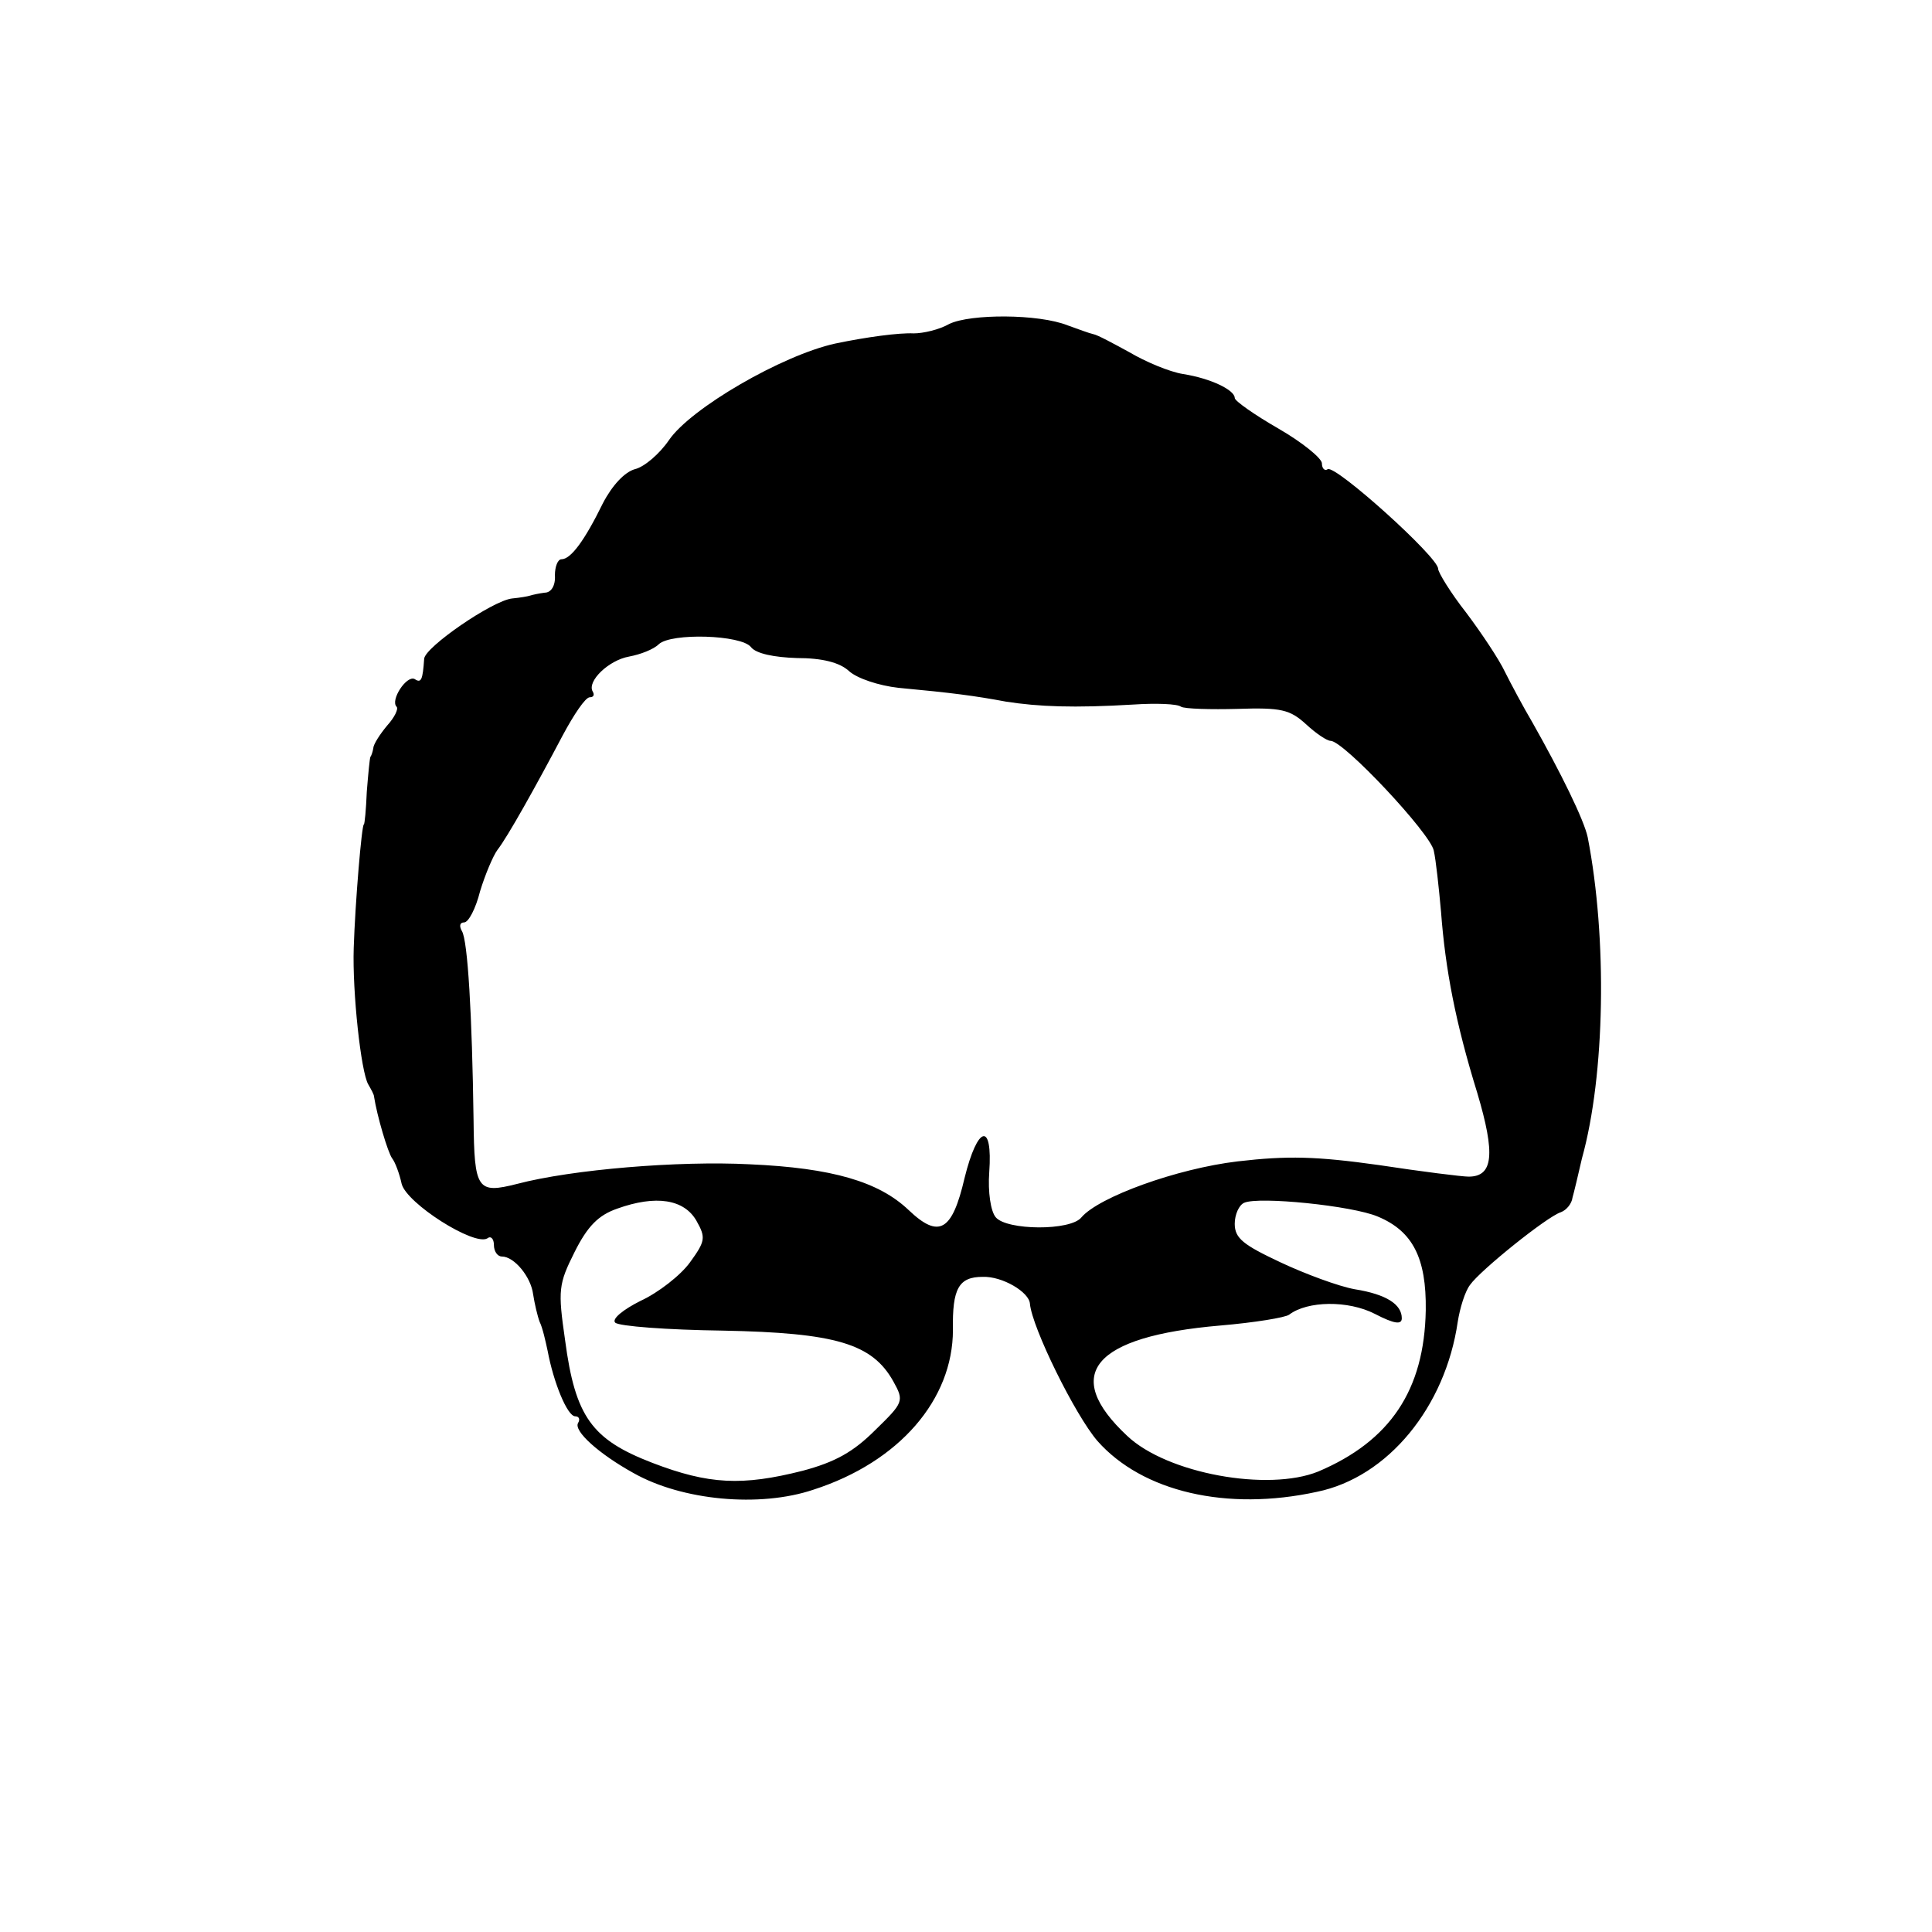 <?xml version="1.0" standalone="no"?>
<!DOCTYPE svg PUBLIC "-//W3C//DTD SVG 20010904//EN"
 "http://www.w3.org/TR/2001/REC-SVG-20010904/DTD/svg10.dtd">
<svg version="1.0" xmlns="http://www.w3.org/2000/svg"
 width="266pt" height="266pt" viewBox="0 0 266 266"
 preserveAspectRatio="xMidYMid meet">
<g transform="translate(0,266) scale(0.1,-0.1)"
fill="#000000" stroke="none">
<path d="M1307 2214 c-14 -8 -36 -13 -49 -13 -20 1 -65 -5 -108 -14 -73 -16
-199 -89 -229 -133 -13 -19 -34 -37 -47 -40 -14 -4 -31 -22 -44 -47 -25 -51
-44 -77 -57 -77 -5 0 -9 -10 -9 -22 1 -14 -5 -24 -14 -24 -8 -1 -17 -3 -20 -4
-3 -1 -14 -3 -25 -4 -27 -3 -120 -67 -121 -83 -2 -29 -4 -34 -13 -28 -11 6
-34 -29 -25 -38 3 -3 -3 -15 -13 -26 -10 -12 -19 -26 -19 -31 -1 -6 -3 -11 -4
-12 -1 -2 -3 -23 -5 -48 -1 -25 -3 -45 -4 -45 -3 0 -12 -108 -14 -170 -2 -61
10 -171 20 -188 4 -7 8 -14 8 -17 4 -26 19 -77 25 -85 4 -5 10 -21 13 -35 7
-27 100 -86 118 -75 5 4 9 -1 9 -9 0 -9 5 -16 11 -16 17 0 40 -28 43 -52 2
-13 6 -30 9 -38 4 -8 8 -26 11 -40 8 -43 27 -90 38 -90 5 0 7 -4 4 -9 -7 -11
29 -43 76 -69 67 -38 174 -48 248 -23 118 38 192 124 192 220 -1 57 8 73 41
73 27 1 64 -21 65 -37 3 -33 62 -153 93 -189 62 -70 178 -97 302 -70 98 20
177 117 194 234 3 19 10 42 17 51 14 20 106 94 125 100 8 3 15 12 16 20 2 7 8
32 13 54 32 115 35 303 8 442 -5 24 -37 89 -76 158 -13 22 -30 54 -38 70 -8
17 -32 53 -53 81 -22 28 -39 56 -39 61 0 16 -141 143 -152 137 -4 -3 -8 1 -8
8 0 7 -27 29 -60 48 -33 19 -60 38 -60 42 0 11 -33 27 -71 33 -19 3 -52 17
-74 30 -22 12 -44 24 -50 25 -5 1 -21 7 -35 12 -40 16 -134 16 -163 2z m-273
-445 c7 -9 32 -14 63 -15 35 0 59 -6 72 -18 11 -10 41 -20 68 -23 75 -7 105
-11 148 -19 45 -7 93 -9 176 -4 30 2 60 1 65 -3 5 -3 41 -4 78 -3 60 2 72 -1
94 -21 14 -13 29 -23 34 -23 18 0 137 -127 142 -151 3 -13 7 -51 10 -84 6 -80
20 -153 50 -250 25 -84 22 -115 -12 -115 -9 0 -65 7 -124 16 -86 12 -125 13
-194 5 -84 -10 -191 -49 -215 -77 -15 -19 -103 -18 -118 0 -7 8 -11 35 -9 62
5 70 -16 65 -34 -8 -17 -73 -35 -84 -77 -44 -41 39 -105 58 -219 63 -97 5
-244 -7 -320 -27 -55 -14 -59 -8 -60 88 -2 145 -8 247 -16 260 -4 7 -3 12 3
12 6 0 16 19 22 43 7 23 18 49 24 57 14 18 52 86 90 158 15 28 31 52 37 52 5
0 7 3 4 8 -8 14 22 43 50 48 16 3 34 10 41 17 17 16 114 13 127 -4z m-75 -790
c13 -23 12 -28 -9 -57 -13 -18 -44 -42 -68 -53 -24 -12 -40 -25 -35 -30 5 -5
72 -10 148 -11 156 -3 206 -18 235 -70 15 -27 14 -29 -25 -67 -30 -30 -55 -44
-100 -56 -83 -21 -129 -19 -207 11 -83 32 -106 63 -120 169 -10 69 -9 77 13
121 18 36 33 51 59 60 53 19 92 13 109 -17z m938 6 c48 -20 67 -57 66 -129 -2
-110 -49 -180 -148 -222 -69 -28 -208 -3 -263 49 -91 85 -47 137 128 152 47 4
90 11 95 15 25 19 81 20 118 1 27 -14 37 -15 37 -6 0 19 -21 33 -65 40 -22 4
-68 21 -102 37 -51 24 -63 33 -63 53 0 13 6 26 13 29 20 9 149 -4 184 -19z"/>
</g>
</svg>

